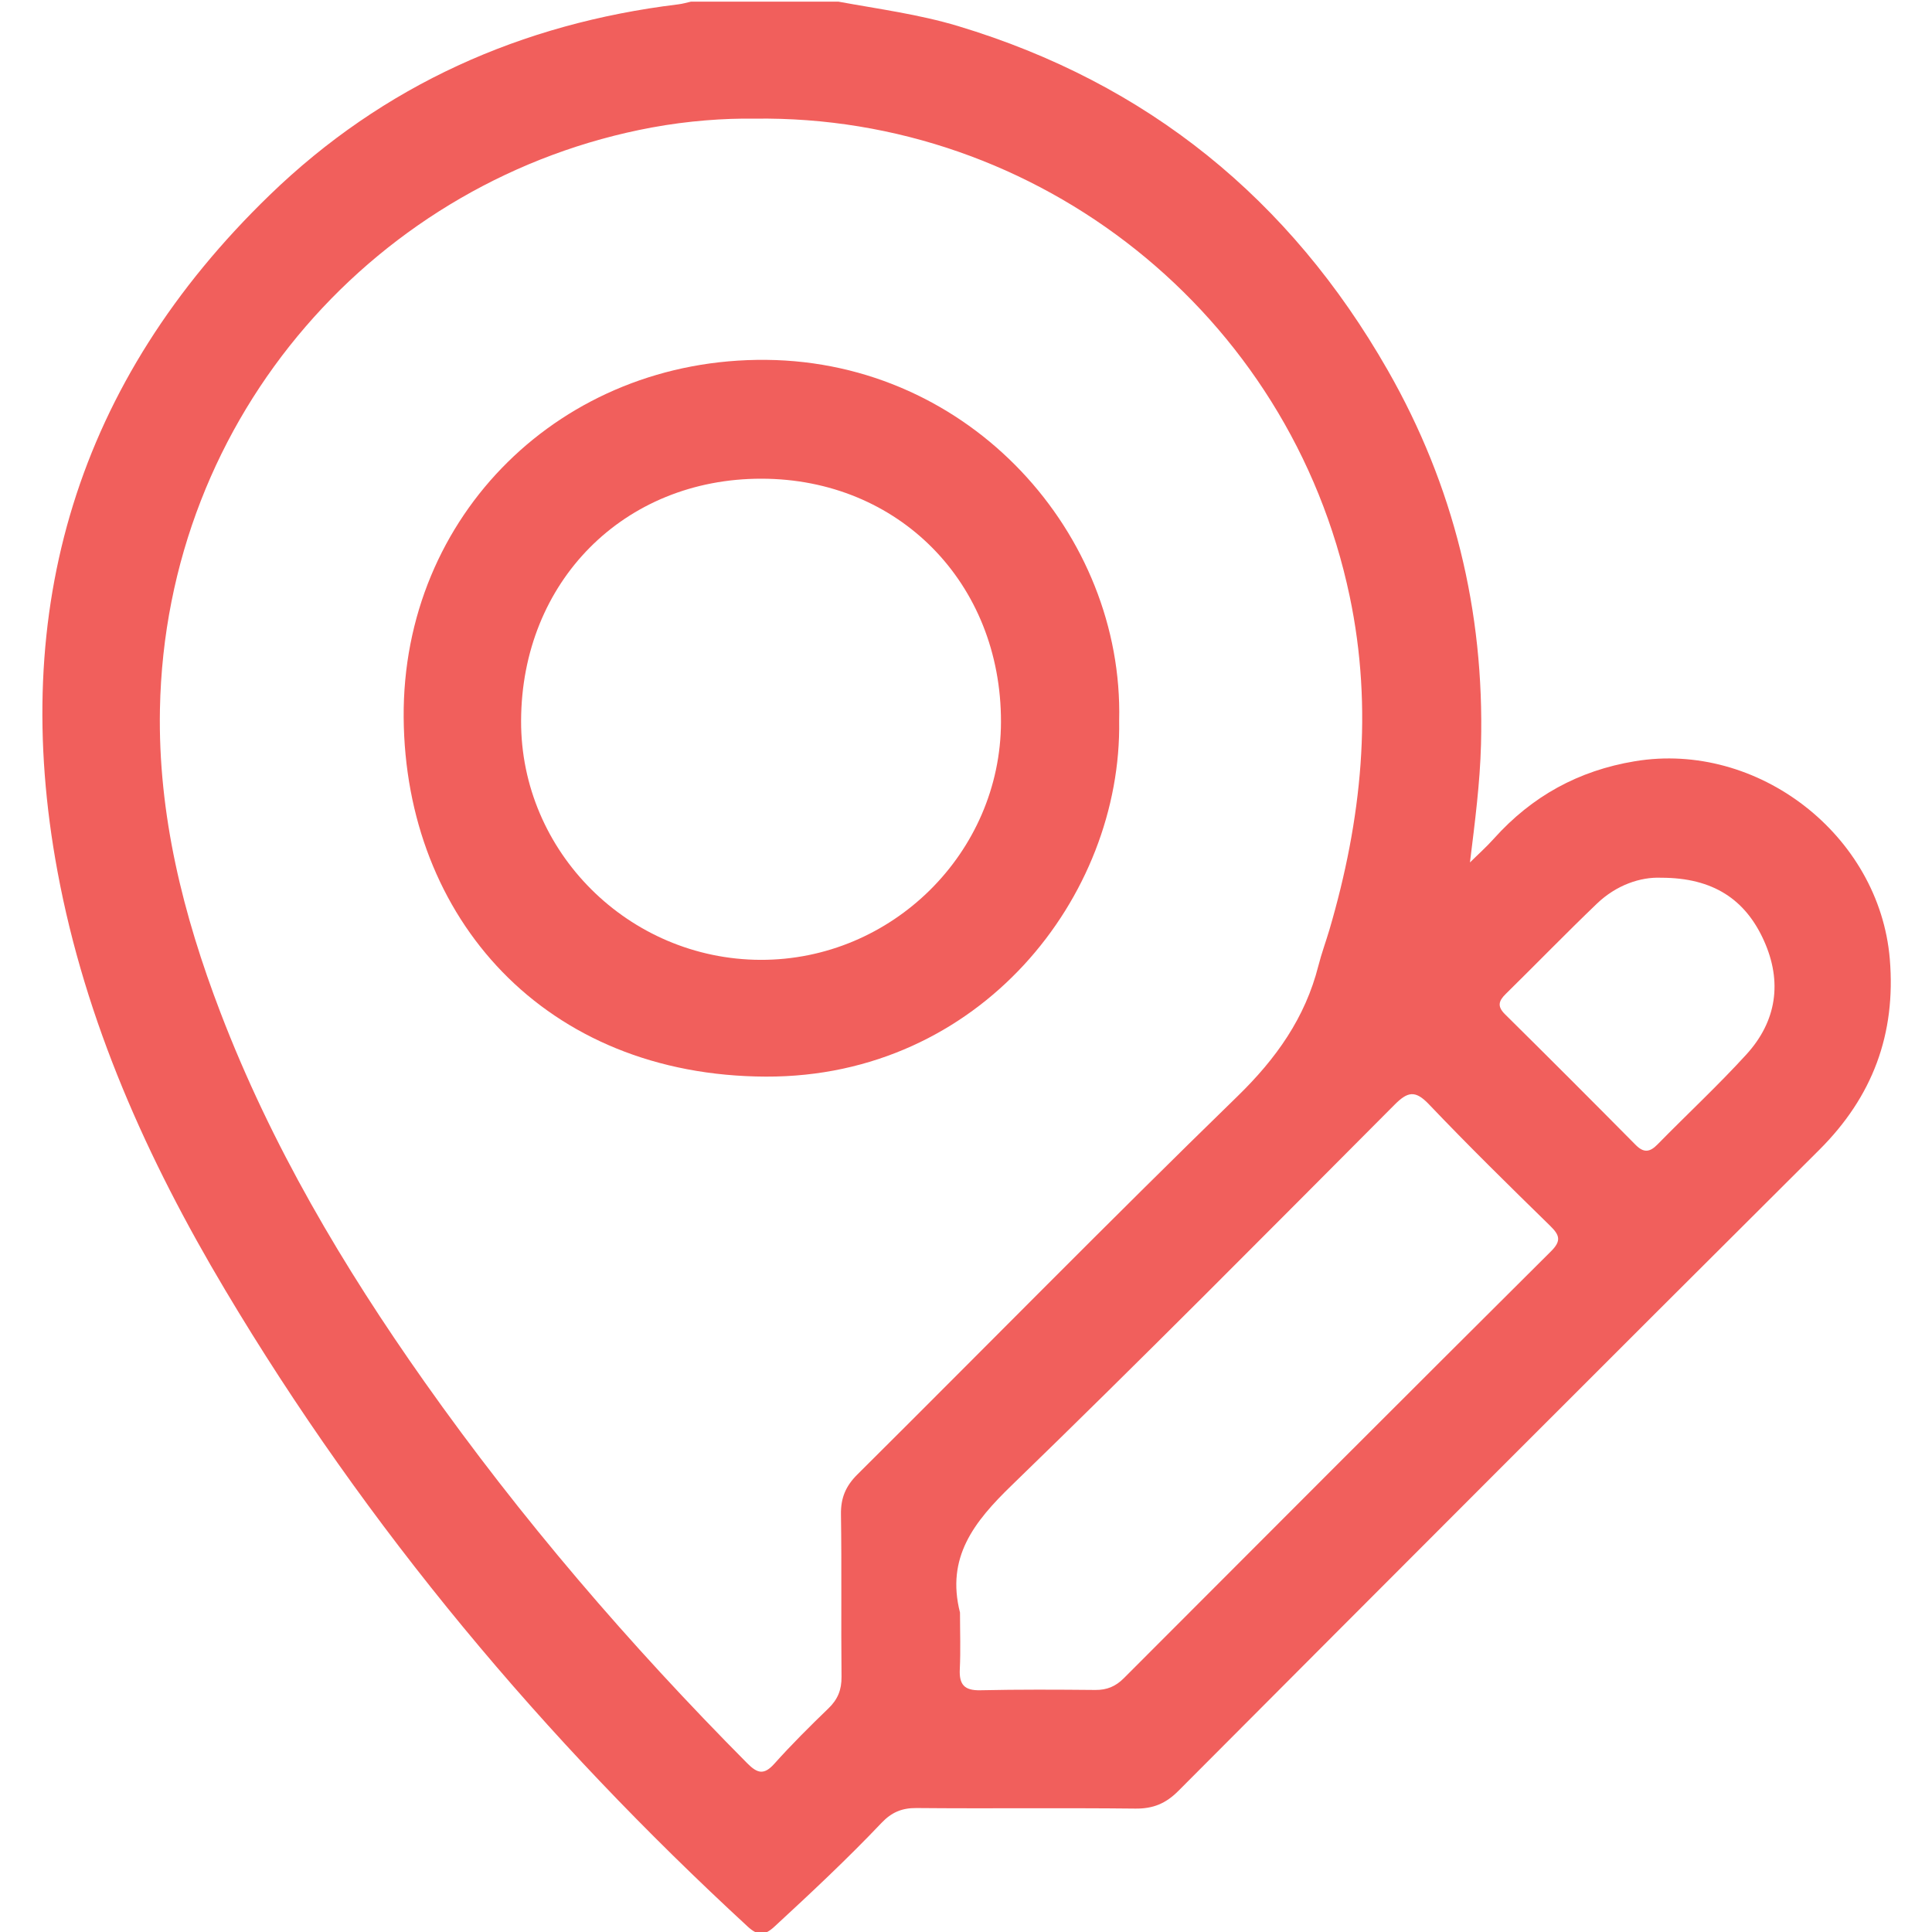 <svg width="512" height="512" viewBox="0 0 512 512" fill="none" xmlns="http://www.w3.org/2000/svg">
<g clip-path="url(#clip0_71_114)">
<g clip-path="url(#clip1_71_114)">
<path d="M222.169 0.434C232.8 2.386 243.525 3.79 253.929 6.919C304.103 22.044 341.841 52.761 367.731 98.054C385.262 128.704 393.393 161.909 392.484 197.226C392.216 207.536 390.879 217.78 389.555 228.558C391.681 226.445 393.928 224.453 395.92 222.22C405.99 211.013 418.306 204.207 433.284 201.733C465.833 196.33 498.075 221.31 500.816 254.14C502.474 274.025 496.269 290.648 482.094 304.756C425.367 361.255 368.8 417.902 312.287 474.602C308.944 477.959 305.588 479.35 300.867 479.296C281.517 479.082 262.166 479.323 242.829 479.149C238.978 479.122 236.25 480.312 233.642 483.054C224.562 492.615 214.947 501.615 205.266 510.548C202.644 512.968 200.906 513.089 198.178 510.588C144.125 460.775 97.281 405.024 59.637 341.798C39.056 307.256 22.621 270.789 15.239 230.952C2.335 161.36 20.454 101.023 71.512 51.651C101.56 22.579 138.161 6.224 179.724 1.156C180.874 1.022 181.984 0.688 183.12 0.434C196.145 0.434 209.157 0.434 222.169 0.434ZM199.916 31.445C191.906 31.325 182.291 32.02 172.743 33.785C100.41 47.184 43.883 109.688 42.386 187.945C41.851 215.841 48.524 242.479 58.433 268.355C71.873 303.485 90.875 335.58 112.486 366.19C138.041 402.39 166.832 435.862 198.031 467.287C200.705 469.975 202.457 470.483 205.212 467.408C209.772 462.313 214.626 457.485 219.548 452.738C222.022 450.358 223.051 447.803 223.011 444.353C222.864 430.004 223.078 415.655 222.864 401.32C222.797 396.987 224.108 393.845 227.197 390.769C260.802 357.377 293.993 323.558 327.947 290.527C338.204 280.538 345.88 269.746 349.383 255.945C350.199 252.723 351.362 249.58 352.312 246.384C360.844 217.325 363.973 187.905 357.674 157.991C341.895 82.997 275.018 30.375 199.916 31.445ZM254.41 427.343C254.41 432.345 254.597 437.359 254.357 442.347C254.156 446.413 255.56 448.031 259.773 447.937C269.936 447.71 280.113 447.763 290.289 447.857C293.338 447.884 295.652 446.921 297.818 444.754C335.502 406.99 373.213 369.239 411.032 331.608C413.853 328.8 413.305 327.302 410.791 324.842C399.946 314.237 389.114 303.606 378.643 292.613C374.992 288.789 372.986 289.337 369.536 292.801C335.877 326.58 302.338 360.466 268.091 393.644C258.114 403.313 250.679 412.727 254.41 427.343ZM440.211 232.61C434.741 232.369 428.349 234.536 423.187 239.484C415.017 247.32 407.127 255.451 399.05 263.394C397.164 265.239 396.723 266.684 398.822 268.77C410.43 280.244 421.97 291.798 433.444 303.392C435.597 305.572 437.202 305.384 439.261 303.285C447.071 295.315 455.268 287.706 462.784 279.468C470.848 270.642 472.372 260.185 467.464 249.286C462.597 238.454 454.078 232.597 440.211 232.61Z" fill="#F15F5C"/>
<path d="M296.588 190.956C297.377 237.64 259.693 285.487 203.019 285.314C144.393 285.14 107.378 243.297 106.976 190.153C106.575 136.529 148.873 94.86 203.059 95.368C257.286 95.876 297.805 141.664 296.588 190.956ZM265.269 191.317C265.336 154.502 238.163 126.901 201.816 126.861C165.335 126.82 138.202 154.154 138.095 191.036C137.988 225.711 166.592 254.249 201.548 254.369C236.384 254.476 265.202 225.966 265.269 191.317Z" fill="#F15F5C"/>
</g>
</g>
<defs>
<clipPath id="clip0_71_114">
<rect width="512" height="512" fill="white"/>
</clipPath>
<clipPath id="clip1_71_114">
<rect width="489.856" height="512" fill="white" transform="translate(11.227 0.434)"/>
</clipPath>
</defs>
</svg>
